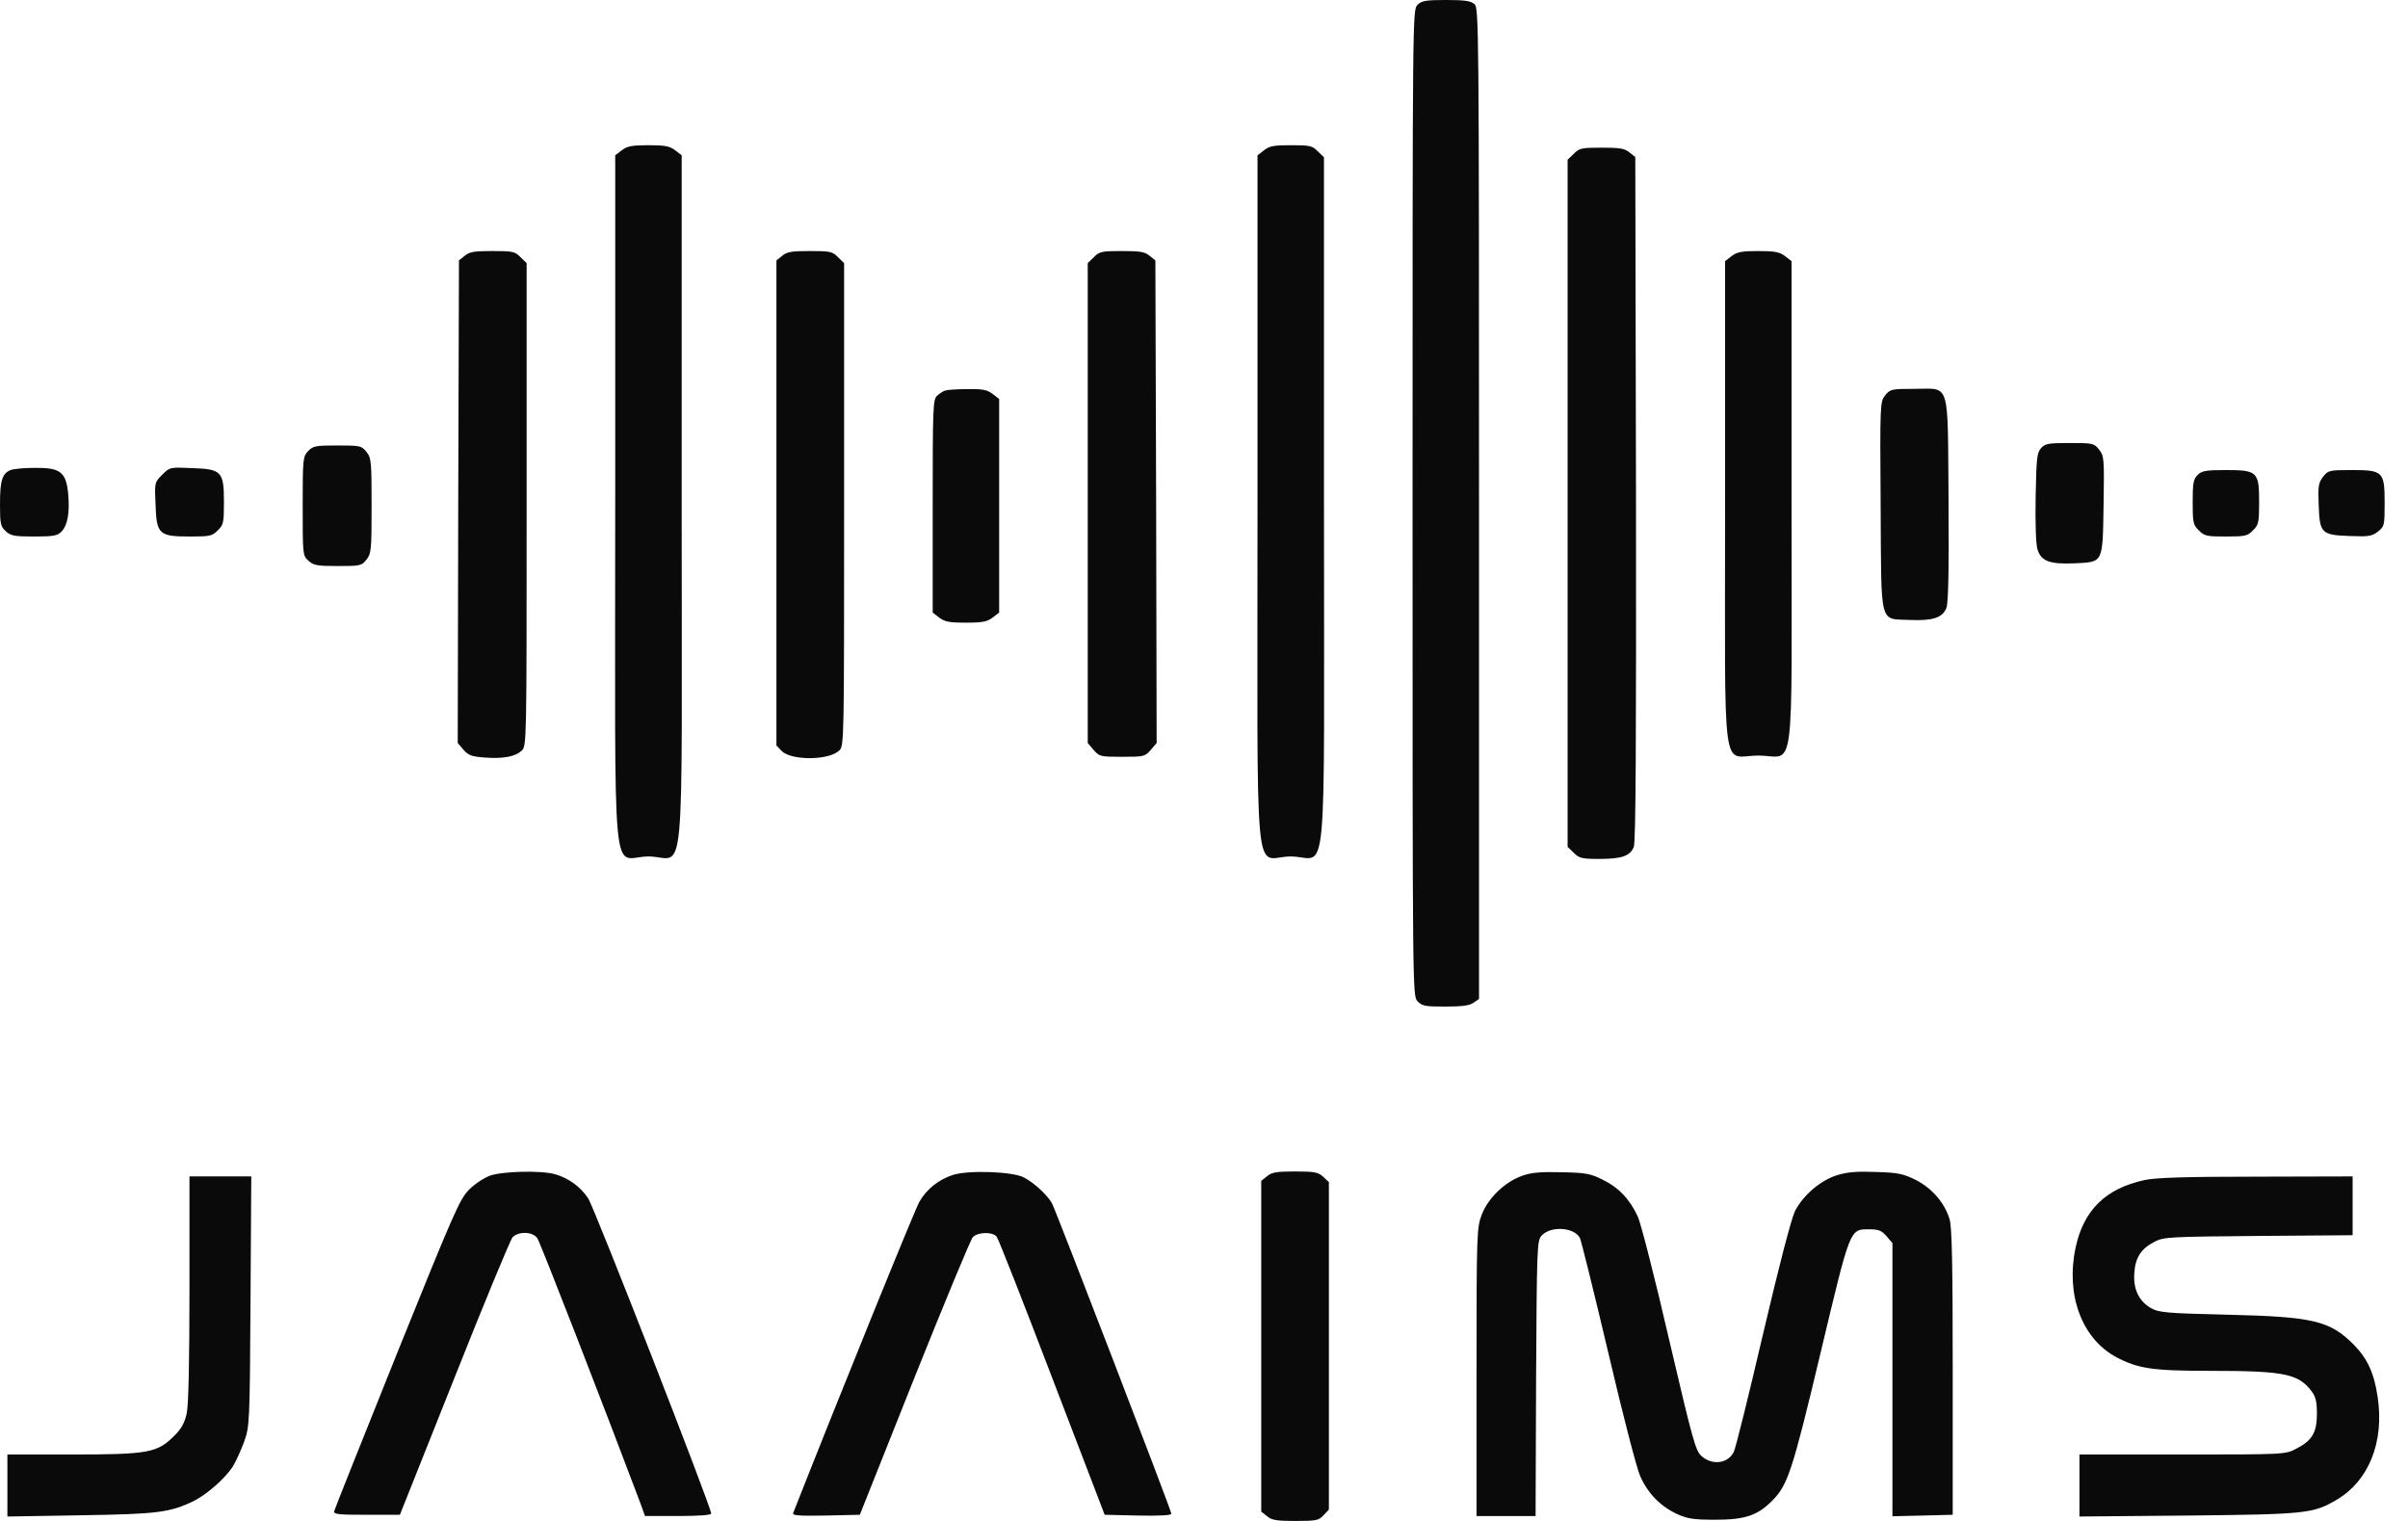 <svg width="57" height="36" viewBox="0 0 57 36" fill="none" xmlns="http://www.w3.org/2000/svg">
<path d="M33.553 0.116C33.437 0.233 33.437 0.309 33.437 11.901C33.437 23.563 33.437 23.569 33.553 23.697C33.664 23.814 33.734 23.825 34.212 23.825C34.608 23.825 34.788 23.802 34.882 23.732L35.01 23.645V11.918C35.01 0.635 35.004 0.186 34.905 0.099C34.818 0.023 34.678 -4.64851e-05 34.235 -4.64851e-05C33.746 -4.64851e-05 33.653 0.017 33.553 0.116Z" fill="#0A0A0A"/>
<path d="M14.715 3.559L14.563 3.676V11.86C14.563 21.396 14.459 20.272 15.35 20.272C16.241 20.272 16.136 21.396 16.136 11.86V3.676L15.985 3.559C15.857 3.46 15.746 3.437 15.35 3.437C14.954 3.437 14.843 3.46 14.715 3.559Z" fill="#0A0A0A"/>
<path d="M29.918 3.559L29.767 3.676V11.86C29.767 21.396 29.662 20.272 30.553 20.272C31.445 20.272 31.34 21.39 31.34 11.884V3.722L31.194 3.583C31.066 3.449 31.008 3.437 30.565 3.437C30.157 3.437 30.047 3.454 29.918 3.559Z" fill="#0A0A0A"/>
<path d="M37.253 3.641L37.107 3.781V11.913V20.045L37.253 20.185C37.381 20.313 37.439 20.33 37.858 20.33C38.394 20.33 38.587 20.26 38.674 20.045C38.721 19.94 38.732 17.505 38.726 11.808L38.709 3.717L38.569 3.606C38.458 3.513 38.342 3.495 37.911 3.495C37.439 3.495 37.381 3.507 37.253 3.641Z" fill="#0A0A0A"/>
<path d="M11.004 6.052L10.864 6.163L10.847 11.872L10.835 17.586L10.969 17.744C11.085 17.878 11.167 17.907 11.464 17.93C11.918 17.965 12.21 17.907 12.355 17.761C12.466 17.65 12.466 17.516 12.466 11.942V6.227L12.32 6.087C12.192 5.953 12.134 5.942 11.662 5.942C11.231 5.942 11.115 5.959 11.004 6.052Z" fill="#0A0A0A"/>
<path d="M18.519 6.052L18.379 6.163V11.907V17.645L18.507 17.779C18.74 18.006 19.631 18 19.87 17.761C19.981 17.651 19.981 17.517 19.981 11.942V6.227L19.835 6.087C19.707 5.953 19.649 5.942 19.177 5.942C18.746 5.942 18.629 5.959 18.519 6.052Z" fill="#0A0A0A"/>
<path d="M25.893 6.087L25.748 6.227V11.907V17.587L25.887 17.75C26.021 17.907 26.05 17.913 26.563 17.913C27.076 17.913 27.105 17.907 27.239 17.75L27.379 17.587L27.367 11.872L27.349 6.163L27.21 6.053C27.099 5.959 26.983 5.942 26.551 5.942C26.08 5.942 26.021 5.954 25.893 6.087Z" fill="#0A0A0A"/>
<path d="M40.986 6.064L40.835 6.181V11.919C40.835 18.629 40.736 17.884 41.621 17.884C42.507 17.884 42.408 18.629 42.408 11.919V6.181L42.256 6.064C42.128 5.965 42.017 5.942 41.621 5.942C41.225 5.942 41.114 5.965 40.986 6.064Z" fill="#0A0A0A"/>
<path d="M22.369 9.245C22.322 9.262 22.235 9.315 22.183 9.367C22.084 9.449 22.078 9.647 22.078 11.977V14.499L22.229 14.616C22.357 14.715 22.468 14.738 22.864 14.738C23.26 14.738 23.371 14.715 23.499 14.616L23.651 14.499V11.971V9.443L23.499 9.326C23.371 9.227 23.266 9.204 22.899 9.21C22.654 9.21 22.416 9.227 22.369 9.245Z" fill="#0A0A0A"/>
<path d="M44.621 9.361C44.505 9.513 44.499 9.553 44.517 11.977C44.534 14.866 44.476 14.639 45.21 14.674C45.752 14.697 45.979 14.621 46.072 14.394C46.119 14.283 46.136 13.514 46.124 11.843C46.101 8.965 46.177 9.204 45.315 9.204C44.767 9.204 44.744 9.21 44.621 9.361Z" fill="#0A0A0A"/>
<path d="M48.314 10.608C48.215 10.719 48.204 10.847 48.186 11.761C48.175 12.385 48.192 12.868 48.227 12.996C48.314 13.282 48.507 13.357 49.101 13.334C49.794 13.299 49.771 13.346 49.794 11.954C49.812 10.852 49.806 10.794 49.689 10.643C49.567 10.491 49.544 10.486 48.996 10.486C48.489 10.486 48.413 10.497 48.314 10.608Z" fill="#0A0A0A"/>
<path d="M7.293 10.678C7.171 10.806 7.165 10.864 7.165 11.977C7.165 13.124 7.165 13.148 7.299 13.27C7.421 13.381 7.497 13.398 7.992 13.398C8.528 13.398 8.557 13.392 8.674 13.247C8.79 13.101 8.796 13.014 8.796 11.971C8.796 10.928 8.79 10.841 8.674 10.695C8.557 10.55 8.528 10.544 7.986 10.544C7.468 10.544 7.41 10.555 7.293 10.678Z" fill="#0A0A0A"/>
<path d="M0.25 11.126C0.052 11.208 0 11.371 0 11.93C0 12.396 0.012 12.46 0.134 12.571C0.25 12.682 0.338 12.699 0.804 12.699C1.258 12.699 1.357 12.682 1.45 12.588C1.602 12.437 1.654 12.134 1.614 11.691C1.567 11.173 1.427 11.068 0.827 11.074C0.583 11.074 0.32 11.097 0.25 11.126Z" fill="#0A0A0A"/>
<path d="M3.839 11.237C3.658 11.418 3.658 11.423 3.682 11.948C3.705 12.647 3.763 12.699 4.497 12.699C4.969 12.699 5.027 12.687 5.155 12.553C5.289 12.425 5.301 12.367 5.301 11.895C5.301 11.161 5.249 11.103 4.55 11.08C4.025 11.056 4.019 11.056 3.839 11.237Z" fill="#0A0A0A"/>
<path d="M52.019 11.243C51.92 11.342 51.903 11.435 51.903 11.884C51.903 12.367 51.914 12.425 52.048 12.553C52.177 12.687 52.235 12.699 52.689 12.699C53.144 12.699 53.202 12.687 53.33 12.553C53.464 12.425 53.476 12.367 53.476 11.884C53.476 11.167 53.435 11.126 52.689 11.126C52.212 11.126 52.118 11.144 52.019 11.243Z" fill="#0A0A0A"/>
<path d="M54.99 11.283C54.88 11.429 54.868 11.505 54.886 11.953C54.909 12.623 54.95 12.664 55.62 12.687C56.068 12.705 56.144 12.693 56.289 12.582C56.441 12.46 56.447 12.437 56.447 11.907C56.447 11.161 56.412 11.126 55.666 11.126C55.136 11.126 55.113 11.132 54.99 11.283Z" fill="#0A0A0A"/>
<path d="M11.598 27.827C11.458 27.88 11.231 28.025 11.103 28.159C10.882 28.381 10.742 28.701 9.396 32.039C8.592 34.043 7.922 35.72 7.911 35.767C7.893 35.843 8.01 35.854 8.68 35.854H9.466L10.754 32.621C11.458 30.845 12.082 29.342 12.134 29.284C12.28 29.138 12.618 29.15 12.722 29.313C12.792 29.418 14.313 33.332 15.157 35.575L15.268 35.883H16.055C16.555 35.883 16.835 35.86 16.835 35.825C16.835 35.674 14.062 28.567 13.922 28.363C13.742 28.089 13.451 27.88 13.136 27.792C12.798 27.699 11.901 27.722 11.598 27.827Z" fill="#0A0A0A"/>
<path d="M22.555 27.81C22.217 27.92 21.932 28.148 21.763 28.445C21.658 28.625 19.922 32.901 18.775 35.813C18.751 35.872 18.914 35.883 19.549 35.872L20.353 35.854L21.641 32.621C22.351 30.845 22.975 29.342 23.027 29.283C23.149 29.161 23.493 29.149 23.592 29.272C23.633 29.318 24.221 30.821 24.903 32.604L26.149 35.854L26.936 35.872C27.431 35.883 27.728 35.866 27.728 35.831C27.728 35.755 25.008 28.689 24.903 28.485C24.798 28.293 24.483 27.996 24.233 27.868C23.965 27.728 22.922 27.693 22.555 27.81Z" fill="#0A0A0A"/>
<path d="M29.994 27.839L29.855 27.95V31.864V35.779L29.994 35.889C30.105 35.983 30.227 36 30.664 36C31.154 36 31.218 35.988 31.328 35.866L31.456 35.732V31.858V27.979L31.323 27.856C31.206 27.746 31.119 27.728 30.658 27.728C30.227 27.728 30.105 27.746 29.994 27.839Z" fill="#0A0A0A"/>
<path d="M36.041 27.827C35.627 27.967 35.219 28.363 35.074 28.753C34.957 29.062 34.951 29.184 34.951 32.476V35.884H35.65H36.349L36.361 32.627C36.378 29.528 36.384 29.365 36.489 29.249C36.705 29.01 37.258 29.045 37.398 29.301C37.427 29.359 37.73 30.577 38.068 32.01C38.411 33.472 38.743 34.765 38.831 34.952C39.011 35.353 39.309 35.656 39.699 35.837C39.943 35.948 40.089 35.971 40.602 35.971C41.306 35.971 41.604 35.872 41.953 35.517C42.32 35.15 42.431 34.806 43.095 32.021C43.806 29.039 43.782 29.097 44.248 29.097C44.47 29.097 44.539 29.126 44.656 29.26L44.796 29.423V32.656V35.889L45.512 35.872L46.223 35.854V32.476C46.223 29.901 46.206 29.039 46.147 28.852C46.031 28.474 45.739 28.13 45.355 27.932C45.052 27.781 44.941 27.757 44.411 27.74C43.951 27.722 43.736 27.74 43.485 27.816C43.083 27.944 42.687 28.288 42.489 28.666C42.402 28.847 42.122 29.919 41.732 31.579C41.394 33.029 41.085 34.282 41.039 34.369C40.899 34.643 40.532 34.689 40.281 34.468C40.136 34.346 40.072 34.107 39.512 31.718C39.18 30.274 38.842 28.963 38.773 28.806C38.586 28.392 38.318 28.107 37.934 27.921C37.642 27.775 37.526 27.757 36.961 27.746C36.483 27.734 36.25 27.752 36.041 27.827Z" fill="#0A0A0A"/>
<path d="M4.485 30.495C4.485 32.243 4.462 33.245 4.421 33.449C4.369 33.681 4.299 33.816 4.113 33.996C3.722 34.386 3.507 34.427 1.707 34.427H0.175V35.161V35.895L1.911 35.866C3.728 35.837 4.019 35.802 4.585 35.528C4.893 35.377 5.33 34.992 5.511 34.713C5.586 34.59 5.703 34.328 5.779 34.124C5.907 33.763 5.913 33.699 5.93 30.798L5.948 27.845H5.219H4.485V30.495Z" fill="#0A0A0A"/>
<path d="M50.761 27.932C49.841 28.13 49.316 28.648 49.13 29.54C48.897 30.647 49.276 31.672 50.079 32.115C50.604 32.394 50.936 32.447 52.31 32.447C54.081 32.447 54.408 32.517 54.722 32.936C54.815 33.058 54.844 33.181 54.844 33.466C54.844 33.909 54.728 34.101 54.349 34.293C54.093 34.427 54.07 34.427 51.658 34.427H49.223V35.161V35.895L51.804 35.872C54.594 35.843 54.757 35.825 55.31 35.499C56.068 35.056 56.441 34.136 56.283 33.076C56.202 32.505 56.039 32.155 55.712 31.823C55.147 31.258 54.745 31.165 52.718 31.118C51.256 31.084 51.099 31.066 50.913 30.961C50.627 30.792 50.493 30.513 50.522 30.128C50.545 29.761 50.685 29.552 51.006 29.388C51.221 29.278 51.367 29.272 53.464 29.254L55.689 29.237V28.538V27.845L53.406 27.851C51.734 27.851 51.023 27.874 50.761 27.932Z" fill="#0A0A0A"/>
</svg>
